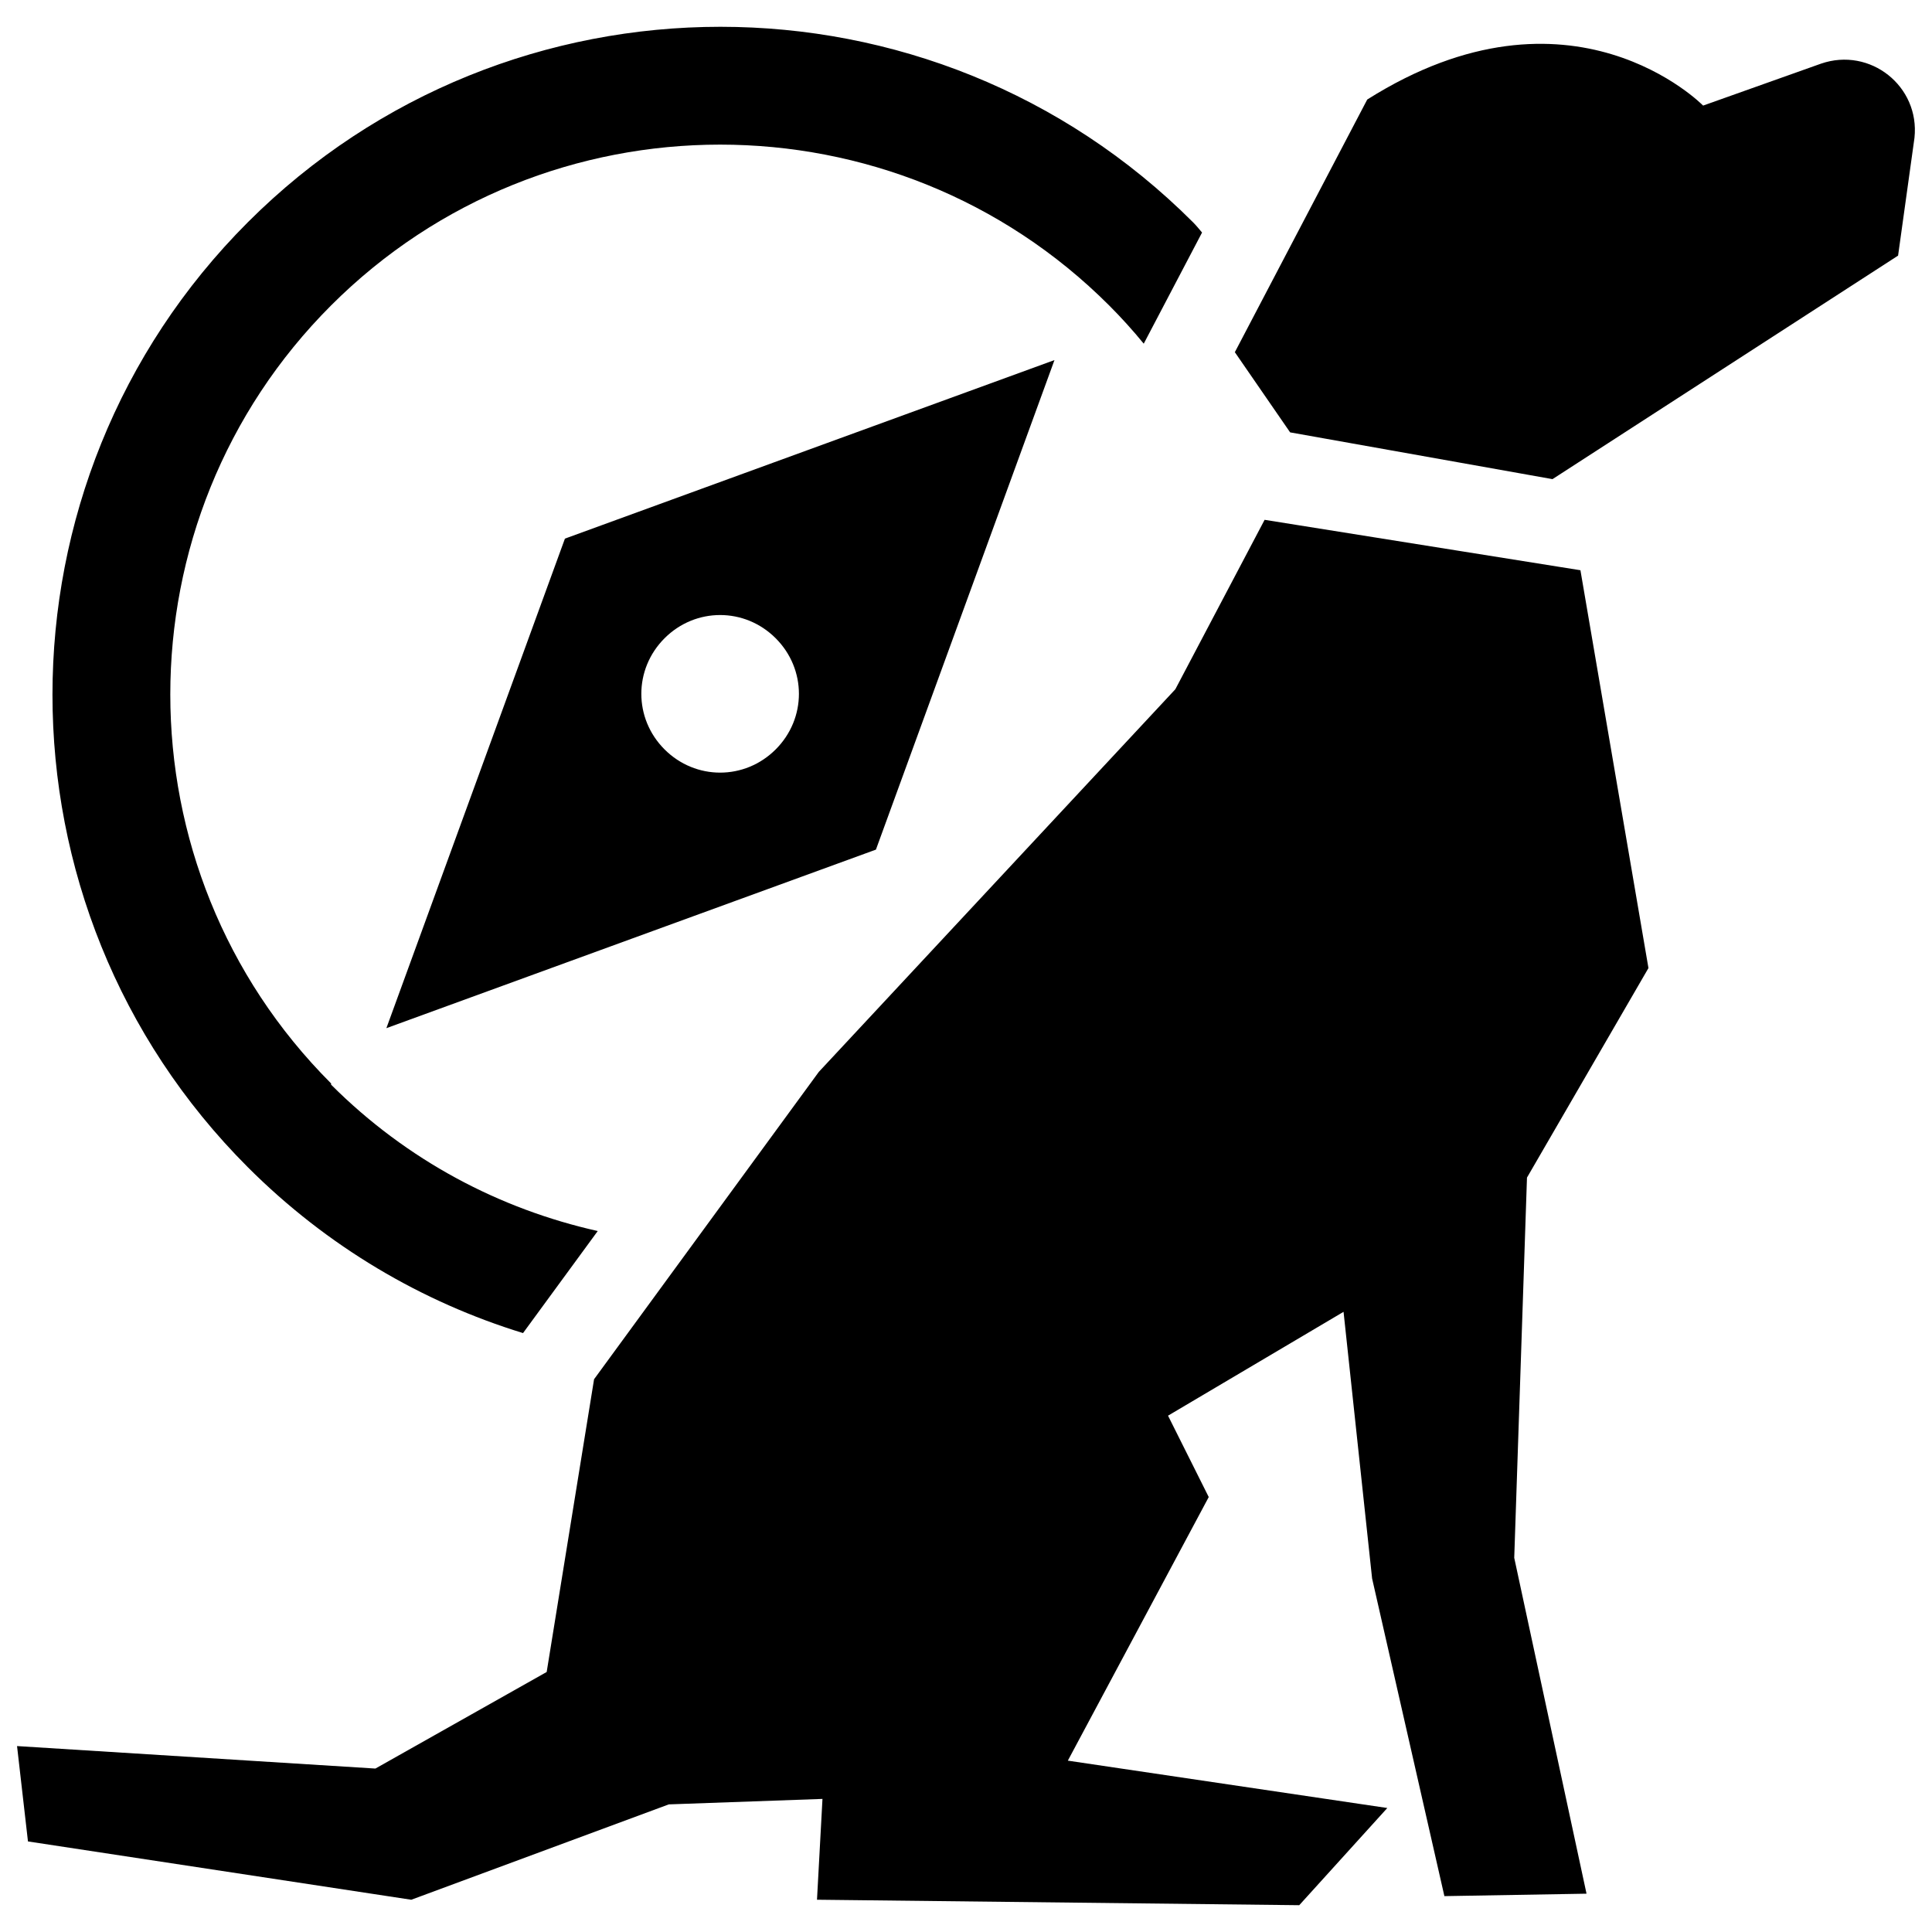 <?xml version="1.0" encoding="UTF-8"?>
<svg id="Layer_1" xmlns="http://www.w3.org/2000/svg" width="1in" height="1in" version="1.1" viewBox="0 0 72 72">
  <!-- Generator: Adobe Illustrator 29.1.0, SVG Export Plug-In . SVG Version: 2.1.0 Build 142)  -->
  <defs>
    <style>
      .st0 {
        fill-rule: evenodd;
      }
    </style>
  </defs>
  <path class="st0" d="M12.339,11.382c-7.99,7.99-7.99,21.005,0,28.995v.045c2.829,2.829,6.292,4.64,9.937,5.455l-2.784,3.803c-3.757-1.154-7.288-3.214-10.254-6.179C-.472,33.79-.472,17.991,9.238,8.281c9.71-9.71,25.509-9.71,35.22,0,.113.113.226.249.339.385h0l-2.173,4.142c-.407-.498-.837-.973-1.29-1.426-7.99-7.99-21.005-7.99-28.995,0ZM39.297,13.419l-3.327,9.122-3.327,9.122-9.122,3.327-9.122,3.327,3.327-9.122,3.327-9.122,9.122-3.327,9.122-3.327ZM24.766,27.928c1.154,1.154,2.988,1.154,4.142,0,1.154-1.154,1.154-2.988,0-4.142-1.154-1.154-2.988-1.154-4.142,0-1.154,1.154-1.154,2.988,0,4.142ZM1.044,68.625l14.283,2.173,9.597-3.554,5.727-.204-.204,3.757,17.972.204,3.282-3.622-11.906-1.765,5.251-9.823-1.517-3.033,6.541-3.87,1.064,9.937,2.694,11.838,5.297-.091-2.694-12.517.475-14.169,4.527-7.809-2.535-14.826-11.77-1.879-3.327,6.315-13.287,14.26-8.375,11.453-1.766,10.91-6.383,3.599-13.355-.838.407,3.554ZM48.079,16.113l-2.06-2.988,4.934-9.416c7.605-4.799,12.517.226,12.517.226l4.391-1.562c1.833-.634,3.69.838,3.486,2.762l-.611,4.391-12.879,8.33-9.778-1.743Z"/>
</svg>